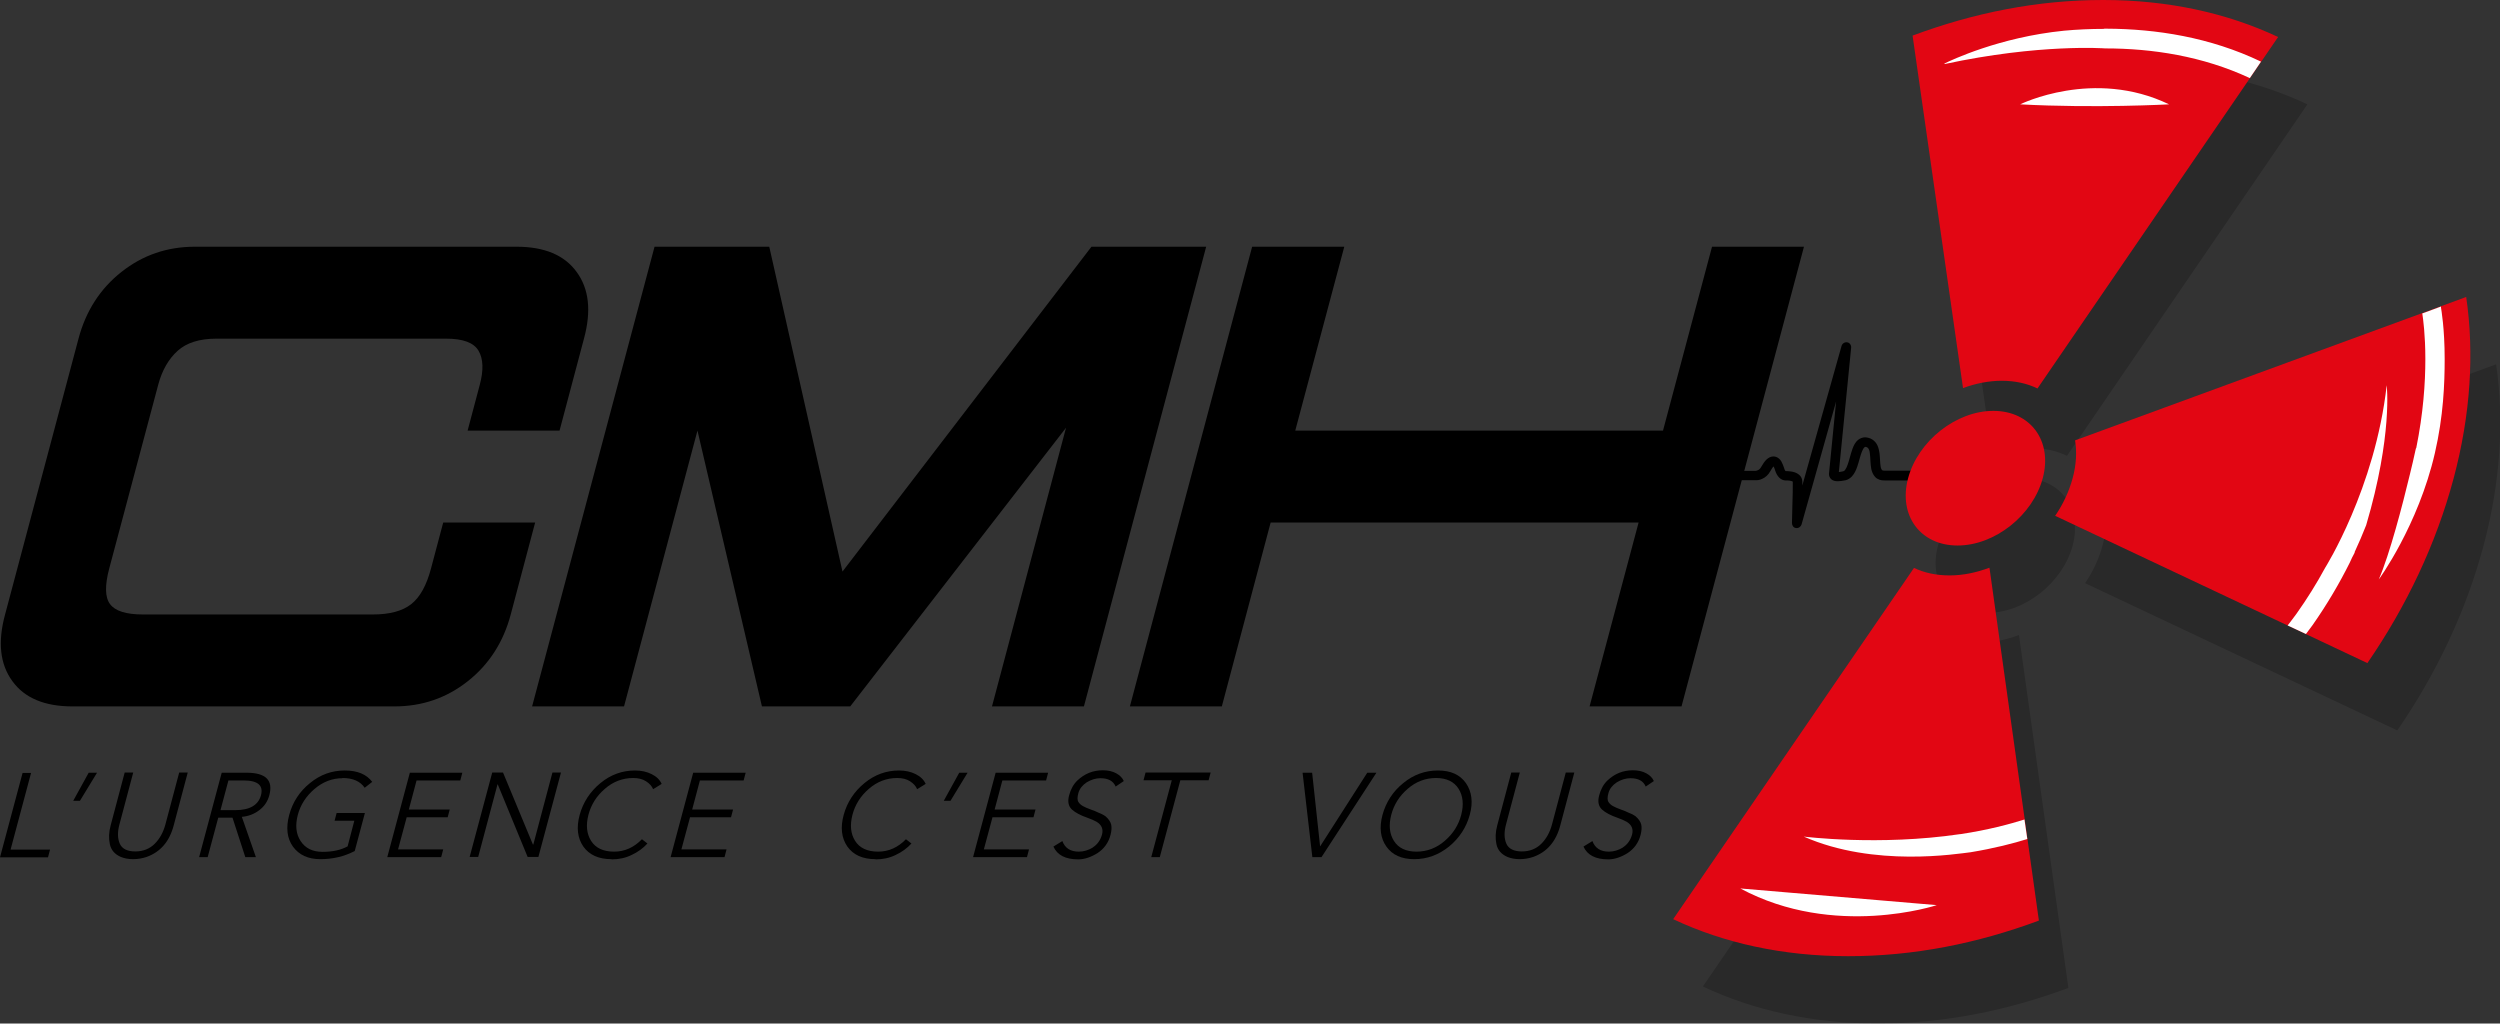 <?xml version="1.0" encoding="UTF-8"?>
<svg id="Layer_2" data-name="Layer 2" xmlns="http://www.w3.org/2000/svg" xmlns:xlink="http://www.w3.org/1999/xlink" viewBox="0 0 122.91 50.32">
  <rect x="0" y="0" width="122.91" height="50.32" fill="#333333" stroke="none"/>
  <defs>
    <clipPath id="clippath">
      <rect x="83.73" y="31.23" width="17.97" height="19.1" style="fill: none;"/>
    </clipPath>
    <clipPath id="clippath-1">
      <rect x="102.51" y="17.91" width="20.4" height="17.99" style="fill: none;"/>
    </clipPath>
    <clipPath id="clippath-2">
      <rect x="95.47" y="3.31" width="17.97" height="19.1" style="fill: none;"/>
    </clipPath>
    <clipPath id="clippath-3">
      <rect x="95.16" y="23.51" width="6.85" height="6.62" style="fill: none;"/>
    </clipPath>
  </defs>
  <g id="Layer_1-2" data-name="Layer 1">
    <g style="opacity: .2;">
      <g style="clip-path: url(#clippath);">
        <path d="m97.31,31.6c-.66,0-1.25-.13-1.75-.37l-11.84,17.27c2.48,1.17,5.38,1.82,8.6,1.82s6.33-.62,9.37-1.75l-2.43-17.35c-.64.24-1.3.38-1.96.38"/>
      </g>
    </g>
    <g style="opacity: .2;">
      <g style="clip-path: url(#clippath-1);">
        <path d="m122.72,17.91l-19.23,7.05c.09.57.06,1.2-.12,1.86-.18.66-.47,1.28-.86,1.85l15.35,7.24c1.92-2.79,3.38-5.86,4.24-9.08.84-3.15,1.02-6.16.62-8.91"/>
      </g>
    </g>
    <g style="opacity: .2;">
      <g style="clip-path: url(#clippath-2);">
        <path d="m99.86,22.03c.66,0,1.25.13,1.76.38l11.82-17.28c-2.48-1.17-5.38-1.82-8.6-1.82s-6.33.62-9.37,1.75l2.48,17.33c.62-.23,1.27-.36,1.91-.36"/>
      </g>
    </g>
    <g style="opacity: .2;">
      <g style="clip-path: url(#clippath-3);">
        <path d="m99.47,23.51c-1.83,0-3.7,1.48-4.19,3.31-.49,1.83.6,3.31,2.43,3.31s3.7-1.48,4.19-3.31c.49-1.83-.6-3.31-2.43-3.31"/>
      </g>
    </g>
    <path d="m5.37,27.95c-.22.83-.21,1.42.04,1.75.25.34.79.51,1.62.51h11.3c.83,0,1.46-.17,1.89-.51.43-.34.75-.92.97-1.75l.6-2.26h4.52l-1.2,4.52c-.36,1.36-1.07,2.46-2.11,3.28-1.05.83-2.25,1.24-3.61,1.24H3.56c-1.36,0-2.35-.41-2.95-1.24-.61-.83-.73-1.92-.36-3.28l3.61-13.56c.36-1.36,1.07-2.46,2.11-3.28,1.05-.83,2.25-1.24,3.61-1.24h15.82c1.36,0,2.35.41,2.95,1.24.61.83.73,1.92.36,3.28l-1.2,4.52h-4.52l.6-2.26c.19-.71.17-1.27-.06-1.66-.23-.4-.76-.6-1.59-.6h-11.3c-.83,0-1.47.2-1.91.6-.44.4-.76.95-.95,1.66l-2.41,9.04Z"/>
    <polygon points="34.29 21.17 30.68 34.73 26.16 34.73 32.18 12.13 37.82 12.13 41.42 28.1 53.66 12.13 59.3 12.13 53.29 34.73 48.77 34.73 52.41 21.03 41.8 34.73 37.46 34.73 34.29 21.17"/>
    <polygon points="80.56 25.69 62.47 25.69 60.07 34.73 55.55 34.73 61.56 12.13 66.09 12.13 63.68 21.17 81.76 21.17 84.17 12.13 88.69 12.13 82.67 34.73 78.15 34.73 80.56 25.69"/>
    <g>
      <path d="m1.53,37.99l-1.01,3.78h1.94l-.1.38H0l1.11-4.15h.42Z"/>
      <path d="m4.77,37.99l-.84,1.38h-.33l.76-1.38h.42Z"/>
      <path d="m6.55,42.24c-.24,0-.44-.04-.61-.11-.3-.13-.48-.34-.54-.63s-.05-.59.04-.92l.69-2.6h.42l-.68,2.56c-.1.38-.09.69.02.94.11.25.37.38.76.38s.71-.13.96-.38c.25-.25.42-.57.52-.94l.68-2.56h.42l-.69,2.6c-.21.8-.66,1.31-1.33,1.55-.21.07-.43.11-.67.11Z"/>
      <path d="m12.12,37.99c.95,0,1.32.37,1.12,1.11-.08.3-.24.54-.49.73-.25.19-.53.3-.86.33l.69,1.98h-.52l-.63-1.94h-.7l-.52,1.94h-.42l1.11-4.15h1.22Zm-.55,1.84c.71,0,1.13-.25,1.26-.73.13-.48-.15-.73-.85-.73h-.75l-.39,1.46h.73Z"/>
      <path d="m16.84,38.26c-.51,0-.97.18-1.38.53-.41.35-.69.78-.82,1.28-.13.5-.09.93.14,1.28.23.35.58.53,1.08.53s.9-.09,1.23-.27l.33-1.26h-.97l.1-.38h1.39l-.5,1.87c-.52.27-1.08.4-1.69.4s-1.05-.21-1.35-.62c-.29-.41-.35-.93-.18-1.56.17-.63.51-1.15,1.02-1.56.51-.42,1.08-.62,1.71-.62s1.07.19,1.35.56l-.37.29c-.22-.32-.58-.48-1.09-.48Z"/>
      <path d="m20,40.16l-.43,1.6h2.22l-.1.38h-2.65l1.11-4.15h2.58l-.1.38h-2.15l-.38,1.43h2.01l-.1.38h-2.01Z"/>
      <path d="m26.22,41.52l.94-3.54h.42l-1.11,4.15h-.53l-1.47-3.57h-.01l-.95,3.57h-.42l1.11-4.15h.53l1.47,3.54h.01Z"/>
      <path d="m30.06,42.24c-.63,0-1.09-.21-1.38-.62-.29-.42-.35-.94-.18-1.56.17-.62.51-1.14,1.02-1.56.51-.42,1.08-.62,1.7-.62.31,0,.58.06.82.18.24.12.4.28.49.48l-.42.26c-.06-.15-.18-.28-.35-.39s-.38-.16-.63-.16c-.52,0-.99.18-1.39.53-.41.35-.68.78-.81,1.28-.13.5-.09.93.13,1.28.22.35.6.53,1.13.53s.98-.21,1.37-.61l.27.21c-.21.23-.47.42-.77.56-.3.15-.63.22-.99.22Z"/>
      <path d="m33.93,40.16l-.43,1.6h2.22l-.1.38h-2.65l1.11-4.15h2.58l-.1.38h-2.15l-.38,1.43h2.01l-.1.38h-2.01Z"/>
      <path d="m43.04,42.24c-.63,0-1.09-.21-1.38-.62-.29-.42-.35-.94-.18-1.56.17-.62.51-1.14,1.02-1.56.51-.42,1.08-.62,1.7-.62.31,0,.58.06.82.18.24.12.4.28.49.48l-.42.26c-.06-.15-.18-.28-.35-.39s-.38-.16-.63-.16c-.52,0-.99.18-1.39.53-.41.35-.68.78-.81,1.28-.13.5-.09.93.13,1.28.22.35.6.53,1.13.53s.98-.21,1.37-.61l.27.21c-.21.23-.47.42-.77.56-.3.15-.63.22-.99.22Z"/>
      <path d="m47.57,37.99l-.84,1.38h-.33l.76-1.38h.42Z"/>
      <path d="m48.8,40.16l-.43,1.6h2.22l-.1.38h-2.65l1.11-4.15h2.58l-.1.38h-2.15l-.38,1.43h2.01l-.1.38h-2.01Z"/>
      <path d="m53.73,41.66c.22-.14.37-.35.45-.63.07-.27-.02-.48-.27-.63-.12-.07-.27-.13-.46-.2-.32-.11-.57-.24-.75-.4-.17-.16-.22-.39-.14-.69.08-.31.22-.56.41-.74.35-.33.76-.5,1.25-.5.26,0,.48.05.66.15.18.1.3.22.37.38l-.4.27c-.12-.28-.37-.41-.75-.41-.23,0-.45.07-.67.2-.21.14-.35.31-.41.52s-.06.36,0,.45c.06.09.13.15.22.2.09.05.22.11.39.17.17.06.27.1.3.12.03.02.1.04.21.09.1.05.17.09.21.12.16.14.25.28.28.41.03.14.02.3-.03.5-.1.39-.32.69-.64.9-.32.2-.64.31-.95.31-.63,0-1.03-.21-1.22-.63l.44-.27c.13.35.4.52.81.52.24,0,.47-.07.7-.21Z"/>
      <path d="m58.03,38.36l-1.01,3.78h-.42l1.01-3.78h-1.39l.1-.38h3.2l-.1.38h-1.39Z"/>
      <path d="m64.51,37.99l.39,3.61h.01l2.31-3.61h.45l-2.7,4.15h-.45l-.48-4.15h.46Z"/>
      <path d="m72.07,38.5c.29.42.36.94.19,1.56-.17.62-.51,1.14-1.02,1.56-.51.41-1.08.62-1.71.62s-1.08-.21-1.37-.62c-.29-.41-.36-.93-.19-1.56.17-.62.51-1.15,1.02-1.56.51-.42,1.08-.62,1.71-.62s1.08.21,1.37.62Zm-.23,1.56c.13-.5.09-.93-.13-1.28-.22-.35-.59-.53-1.11-.53s-.99.18-1.39.53c-.41.35-.68.78-.81,1.28-.13.5-.09.93.13,1.28.22.35.59.53,1.11.53s.99-.18,1.39-.53c.41-.35.68-.78.81-1.28Z"/>
      <path d="m74.72,42.24c-.24,0-.44-.04-.61-.11-.3-.13-.48-.34-.54-.63s-.05-.59.04-.92l.69-2.6h.42l-.68,2.56c-.1.38-.09.69.02.94.11.25.37.38.76.38s.71-.13.96-.38c.25-.25.42-.57.52-.94l.68-2.56h.42l-.69,2.6c-.21.8-.66,1.31-1.33,1.55-.21.07-.43.11-.67.11Z"/>
      <path d="m79.79,41.66c.22-.14.37-.35.45-.63.07-.27-.02-.48-.27-.63-.12-.07-.27-.13-.46-.2-.32-.11-.57-.24-.75-.4-.17-.16-.22-.39-.14-.69.08-.31.22-.56.41-.74.35-.33.76-.5,1.25-.5.26,0,.48.05.66.15.18.1.3.22.37.38l-.4.27c-.12-.28-.37-.41-.75-.41-.23,0-.45.07-.67.2-.21.14-.35.31-.41.52s-.06.36,0,.45c.06.09.13.15.22.2.09.05.22.11.39.17.17.06.27.1.3.12.03.02.1.04.21.09.1.05.17.09.21.12.16.14.25.28.28.41.03.14.02.3-.03.5-.1.39-.32.69-.64.9-.32.2-.64.31-.95.31-.63,0-1.03-.21-1.22-.63l.44-.27c.13.35.4.52.81.52.24,0,.47-.07.7-.21Z"/>
    </g>
    <path d="m83.73,23.61h2.56v-.24l-.03.24h.05c.07,0,.19,0,.33-.07.14-.06.29-.18.4-.38.07-.13.13-.21.17-.24l.03-.02-.03-.06v.06h.03s-.03-.06-.03-.06v.06-.08l-.05.06h.05s0-.06,0-.06l-.05.06.02.02s.07.13.09.22h0c.1.33.3.49.5.5h.03c.05,0,.18,0,.27.03.04.01.08.03.08.04h0s.02-.02.02-.02h-.03v.02s.03-.02.03-.02h-.03s0,.05,0,.05c0,.2,0,.7-.02,1.15-.01.45-.02.85-.02.85,0,.12.08.23.2.24.12.02.23-.06.27-.17l1.7-6.05-.35,3.55.24.02-.24-.04v.05c0,.05.02.16.11.24.09.08.2.1.33.1.1,0,.22-.02.38-.05.12-.03.22-.1.3-.18.13-.14.21-.31.27-.49.09-.26.15-.55.23-.74.04-.1.08-.17.11-.2l.06-.03h.03c.05.02.08.03.1.06.04.04.08.13.09.27.03.21.02.49.07.76.03.13.08.27.19.39.11.12.29.18.47.17h2.45c.13,0,.24-.11.24-.24s-.11-.24-.24-.24h-2.45c-.07,0-.1-.01-.12-.02l-.04-.05c-.03-.05-.05-.16-.06-.29-.02-.2-.01-.44-.07-.68-.03-.12-.07-.24-.16-.35-.09-.11-.22-.2-.37-.23-.05-.01-.1-.02-.14-.02-.13,0-.25.05-.34.12-.15.12-.23.29-.29.46-.09.25-.15.54-.23.76-.04.11-.08.2-.12.25-.04.06-.07.07-.1.08-.13.03-.21.04-.26.04h-.05s-.02.06-.02.06l.04-.05h-.02s-.02.05-.02.05l.04-.05-.08.12.13-.06-.05-.06-.08.12.13-.06-.15.07h.17v-.07s-.17.07-.17.07h.17-.21l.2.03v-.03s-.2,0-.2,0l.2.03v-.02s.62-6.27.62-6.27c.01-.12-.07-.24-.19-.26-.12-.02-.24.05-.28.17l-2.44,8.68.23.07h.24s.04-1.59.04-2.01v-.06s0,0,0,0c0-.14-.07-.27-.16-.34-.13-.11-.27-.14-.39-.16-.12-.02-.22-.02-.28-.02h-.03v.11l.04-.1h-.04s0,.1,0,.1l.04-.1v.02s0-.02,0-.02h0s-.01.02-.01.02v-.02s-.01-.03-.01-.03c-.02-.02-.04-.07-.06-.14h0c-.03-.09-.07-.2-.13-.31-.03-.05-.07-.11-.14-.16-.06-.05-.15-.09-.25-.09-.14,0-.25.07-.34.15-.09.09-.17.2-.26.36-.06.11-.12.15-.18.17-.06.03-.11.03-.13.03h0s0,.1,0,.1v-.1s0,0,0,0v.1s0-.1,0-.1h-.03s-2.56,0-2.56,0c-.13,0-.24.11-.24.24s.11.24.24.24Z"/>
    <path d="m95.85,28.29c-.66,0-1.25-.13-1.75-.37l-11.84,17.27c2.48,1.17,5.38,1.82,8.6,1.82s6.33-.62,9.38-1.75l-2.43-17.35c-.64.24-1.3.38-1.96.38" style="fill: #e20613;"/>
    <path d="m121.25,14.6l-19.23,7.05c.09.57.06,1.2-.12,1.86-.18.66-.47,1.28-.86,1.85l15.35,7.24c1.92-2.79,3.38-5.86,4.24-9.08.84-3.15,1.02-6.16.62-8.91" style="fill: #e20613;"/>
    <path d="m98.41,18.72c.66,0,1.25.13,1.76.38L112,1.82c-2.48-1.17-5.38-1.82-8.6-1.82s-6.33.62-9.37,1.75l2.48,17.33c.62-.23,1.27-.36,1.91-.36" style="fill: #e20613;"/>
    <path d="m98,20.2c-1.83,0-3.7,1.48-4.19,3.31-.49,1.83.6,3.31,2.43,3.31s3.7-1.48,4.19-3.31c.49-1.83-.6-3.31-2.43-3.31" style="fill: #e20613;"/>
    <path d="m118.78,22.02s0,0,0,0c0,0,0,.04-.02.09-.08.39-.18.79-.28,1.21-.36,1.5-.99,3.92-1.53,5.17,0,0,1.94-2.65,2.76-6.22.42-1.82.48-3.41.48-4.62,0-1.52-.17-2.45-.18-2.52,0,0,0-.03,0-.06l-.92.34c.04.27.15,1.06.15,2.24s-.1,2.66-.45,4.39" style="fill: #fff;"/>
    <path d="m103.45,1.42c-.68,0-1.34.03-1.98.09-3.18.32-5.56,1.46-5.87,1.61v.03c4.68-1.01,7.89-.77,7.9-.77,2.31,0,4.8.38,7.11,1.46l.55-.81c-2.5-1.2-5.16-1.61-7.6-1.62-.04,0-.07,0-.11,0" style="fill: #fff;"/>
    <path d="m115.76,27.15c.21-.45.4-.9.57-1.33,1.31-4.43,1.01-6.88,1.01-6.88-.57,5.08-3.03,8.98-3.03,8.98h0c-.4.74-.87,1.5-1.41,2.26-.14.2-.29.38-.43.57l.9.42c.11-.14.21-.29.32-.43.73-1.04,1.33-2.07,1.83-3.07.07-.16.15-.33.25-.51" style="fill: #fff;"/>
    <path d="m96.36,41.01c-3.99.59-7.68.12-7.68.12,3.47,1.53,7.58.84,8.2.77,1.16-.19,2.12-.44,2.79-.65l-.14-.96c-.7.22-1.8.52-3.15.72-.01,0-.02,0-.03,0" style="fill: #fff;"/>
    <path d="m85.56,43.68l9.66.82s-5.03,1.67-9.66-.82" style="fill: #fff;"/>
    <path d="m99.32,5.13s3.61-1.79,7.32,0c0,0-3.62.2-7.32,0" style="fill: #fff;"/>
  </g>
</svg>